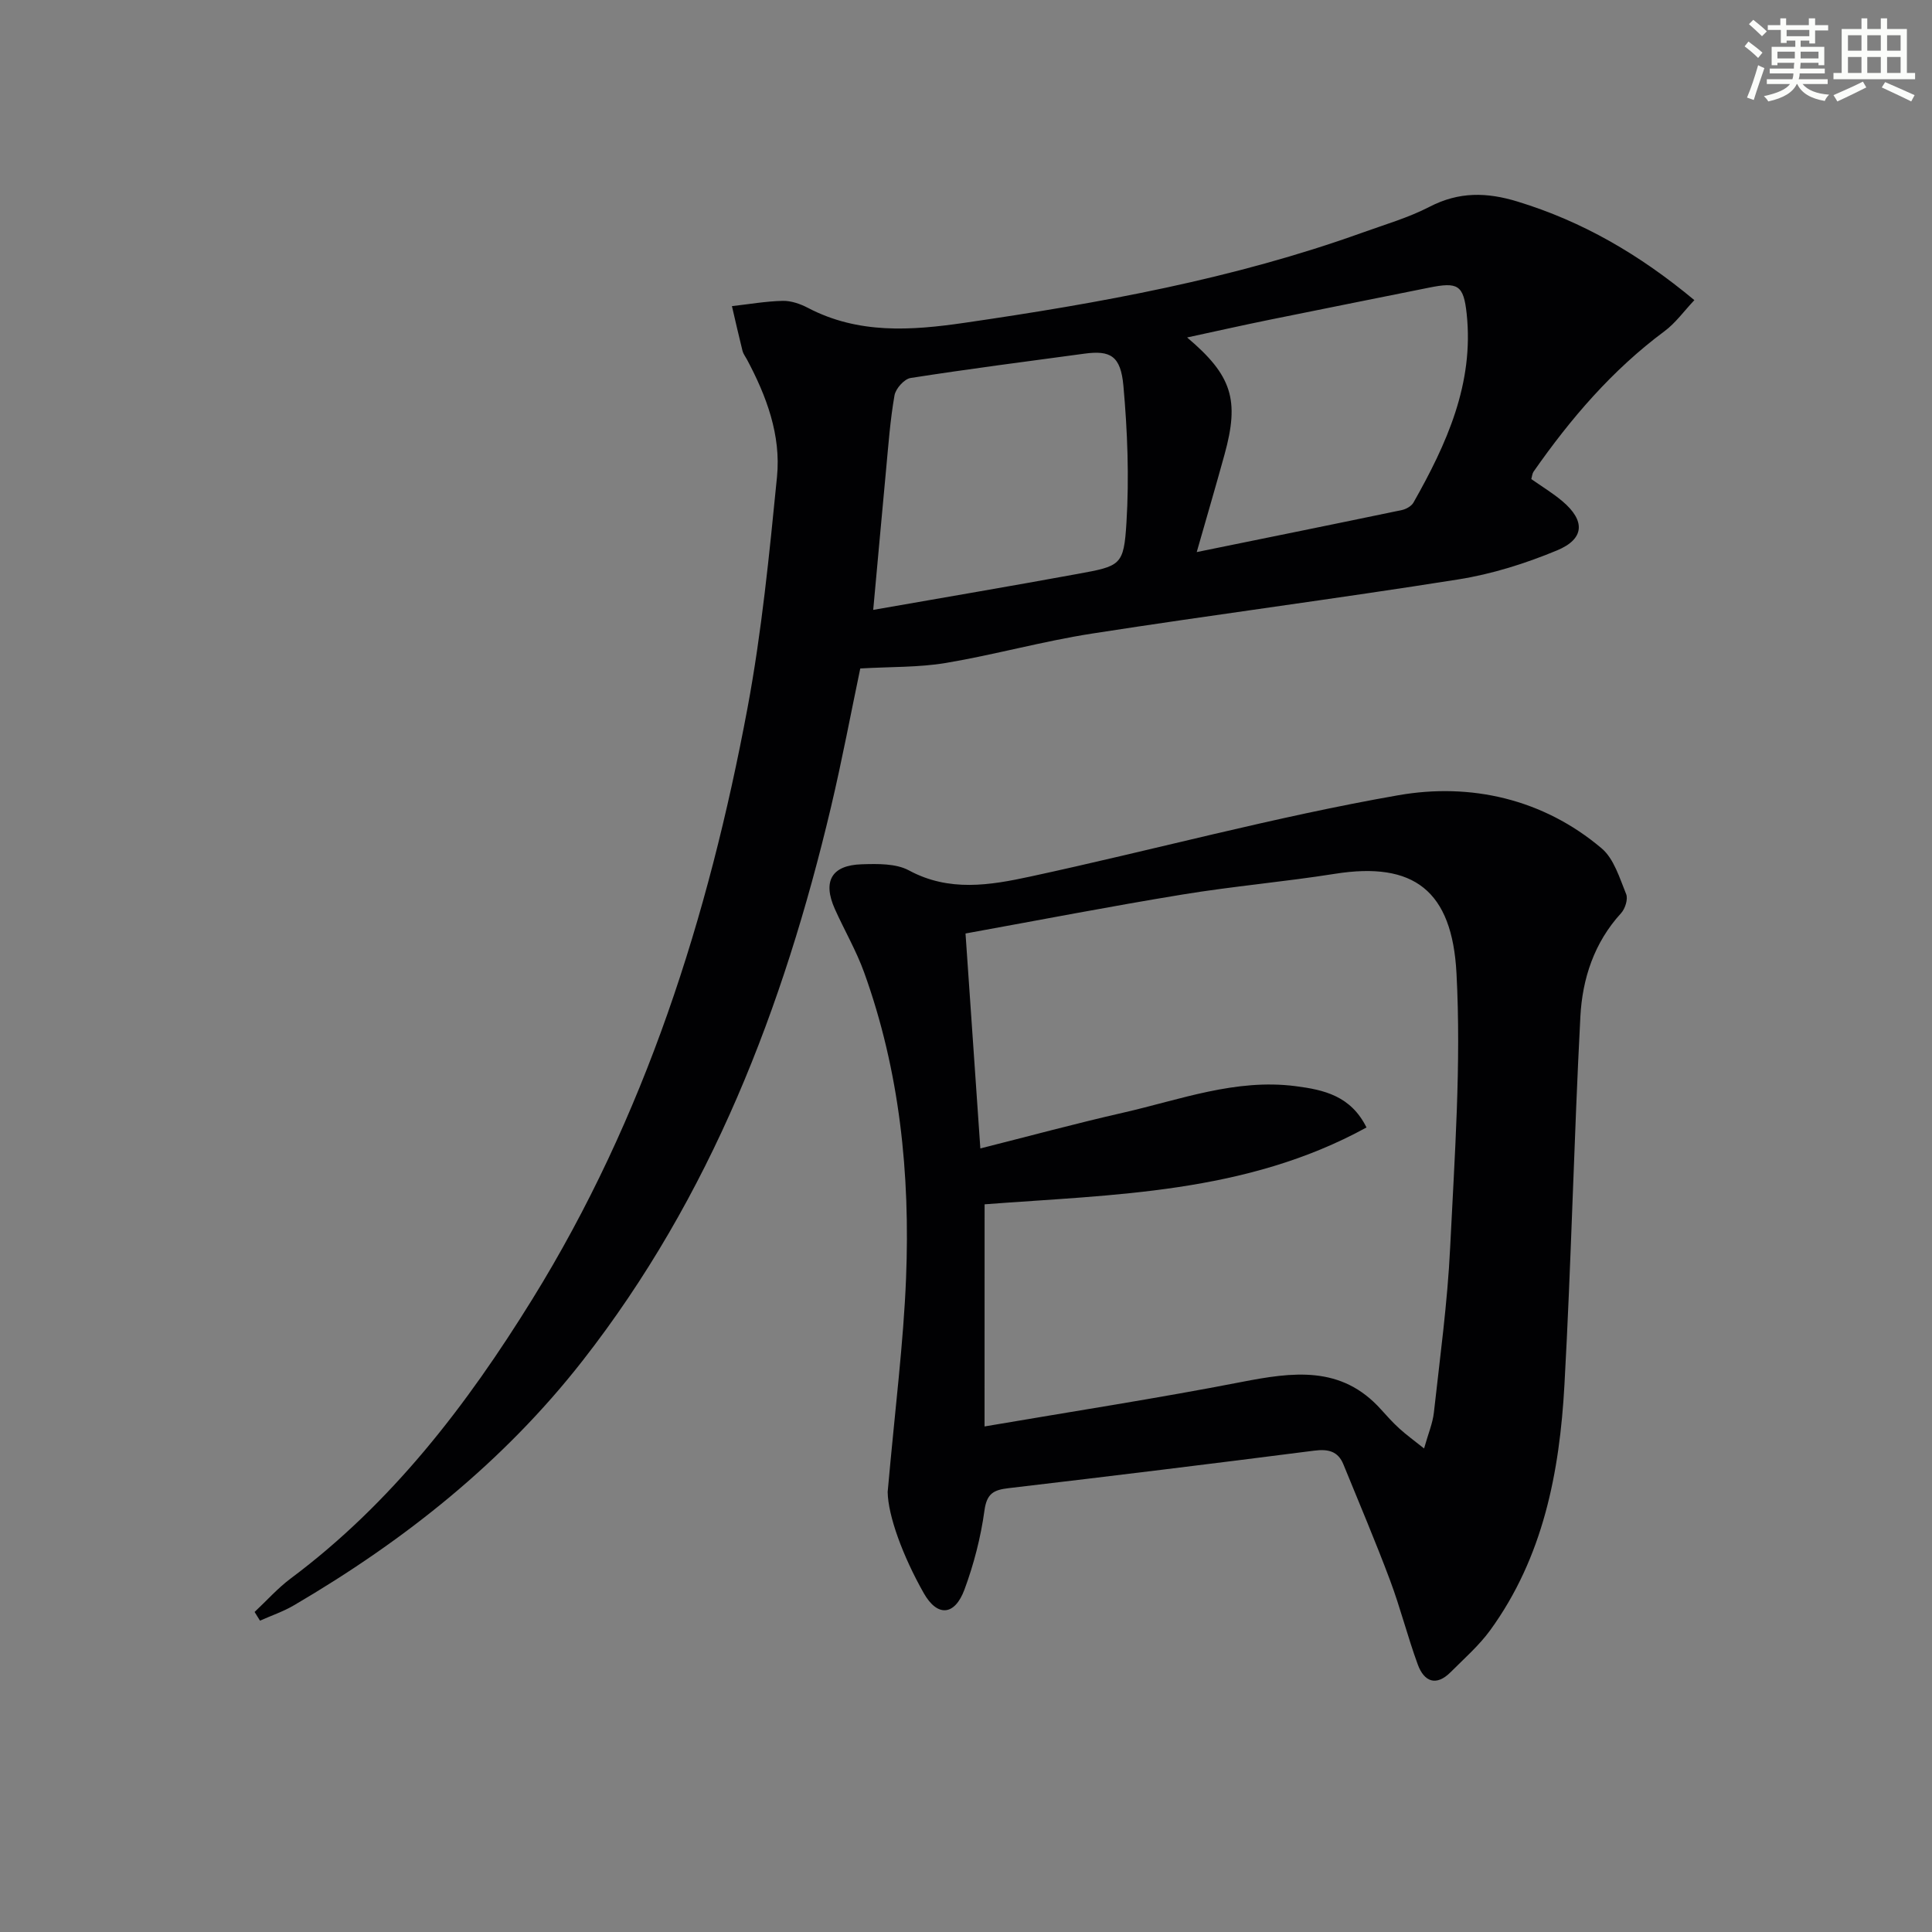 <svg enable-background="new 0 0 400 400" viewBox="0 0 400 400" xmlns="http://www.w3.org/2000/svg"><rect x="0" y="0" width="400" height="400" fill="#808080" stroke="none"/><path d="m52.71 333.74c2.49-2.33 4.78-4.92 7.5-6.95 20.91-15.61 36.42-35.85 50-57.8 23.34-37.71 36.47-79.19 44.55-122.39 2.95-15.79 4.52-31.87 6.11-47.88.85-8.63-2.17-16.71-6.23-24.31-.31-.58-.75-1.14-.91-1.76-.77-3.08-1.47-6.18-2.19-9.27 3.5-.39 7-1.01 10.51-1.09 1.74-.04 3.66.63 5.24 1.46 10.42 5.45 21.33 4.7 32.43 3.08 27.95-4.07 55.67-9.07 82.36-18.67 4.68-1.68 9.53-3.09 13.92-5.36 6.05-3.13 11.82-3.02 18.18-1.07 13.42 4.1 25.2 10.91 36.62 20.41-2.18 2.31-3.9 4.74-6.18 6.43-10.84 8.05-19.46 18.12-27.12 29.09-.26.38-.29.92-.46 1.53 2.18 1.53 4.45 2.9 6.45 4.59 4.74 4.01 4.63 7.79-1.14 10.18-6.53 2.71-13.46 4.9-20.42 6-25.25 4.01-50.61 7.29-75.87 11.22-10.15 1.58-20.1 4.37-30.24 6.08-5.62.94-11.44.77-17.71 1.14-1.89 9-3.75 18.92-6.07 28.73-9.83 41.45-24.85 80.57-51.39 114.55-16.44 21.04-36.92 37.29-59.81 50.69-2.2 1.29-4.66 2.12-7.01 3.17-.36-.6-.74-1.2-1.12-1.8zm128.08-207.47c14.83-2.6 28.54-4.92 42.22-7.43 9.03-1.65 9.66-1.73 10.21-10.64.58-9.4.21-18.93-.63-28.32-.56-6.23-2.71-7.38-8.06-6.66-12.01 1.62-24.03 3.17-36 5.04-1.31.2-3.08 2.19-3.33 3.58-.89 5.06-1.26 10.21-1.74 15.33-.87 9.23-1.69 18.47-2.67 29.1zm66.98-11.97c14.93-3.04 28.71-5.83 42.47-8.7.89-.19 1.99-.81 2.41-1.56 6.86-12.12 12.55-24.63 11.01-39.07-.64-6.02-1.84-6.62-7.82-5.41-11.03 2.23-22.06 4.41-33.08 6.66-5.51 1.12-11 2.36-16.98 3.65 9.33 7.88 10.87 12.94 7.74 24.25-1.75 6.36-3.61 12.7-5.75 20.18z" fill="#010103"/><path d="m183.78 308.9c1.56-17.5 3.28-30.87 3.81-44.29.86-21.54-1.3-42.82-8.68-63.28-1.63-4.51-4.08-8.71-6.05-13.1-2.59-5.77-.7-9.11 5.57-9.29 3.27-.1 7.05-.19 9.76 1.27 8.33 4.5 16.81 3.07 25.13 1.27 25.44-5.49 50.61-12.37 76.22-16.84 14.9-2.6 29.91.72 42.06 11 2.56 2.17 3.72 6.15 5.08 9.48.42 1.03-.21 3.02-1.05 3.94-5.58 6.09-8.02 13.57-8.43 21.42-1.33 25.4-1.89 50.85-3.3 76.25-1 18.07-4.39 35.67-15.36 50.78-2.32 3.19-5.38 5.86-8.19 8.68-3.02 3.03-5.51 1.98-6.81-1.56-2.11-5.75-3.6-11.73-5.75-17.46-3.02-8.07-6.4-16-9.65-23.98-1.12-2.76-3.18-3.21-6.03-2.85-21.09 2.7-42.19 5.29-63.31 7.77-3.08.36-4.5 1.1-4.98 4.63-.76 5.54-2.19 11.09-4.13 16.34-2.02 5.46-5.62 5.75-8.45.74-4.37-7.73-7.37-15.99-7.46-20.92zm20.06-13.57c18.56-3.17 35.9-5.84 53.12-9.19 10.62-2.06 20.73-3.53 28.97 5.68 1.22 1.36 2.45 2.72 3.8 3.95 1.4 1.28 2.94 2.39 5.11 4.12.86-3.07 1.78-5.21 2.03-7.43 1.26-11.39 2.82-22.77 3.37-34.2.92-18.91 2.31-37.91 1.31-56.75-.9-17.15-8.86-23.18-25.15-20.6-10.49 1.66-21.09 2.57-31.57 4.29-14.86 2.43-29.65 5.3-44.93 8.07 1.05 15.26 2.05 29.77 3.07 44.5 10.24-2.58 19.85-5.19 29.56-7.4 11.77-2.68 23.3-7.1 35.73-5.49 5.81.75 11.4 1.98 14.66 8.55-25.05 13.74-52.48 13.87-79.07 15.91-.01 15.08-.01 29.82-.01 45.99z" fill="#010103"/><g fill="#fbfcfa"><path d="m361.2 9.6.8-1c.9.7 1.9 1.4 2.9 2.3l-.9 1.1c-1-1-2-1.8-2.8-2.4zm.5 10.6c.9-2.1 1.6-4.3 2.3-6.7.4.2.8.4 1.3.6-.7 2.1-1.5 4.3-2.2 6.6zm.4-15.2.9-.9c1 .8 2 1.6 2.8 2.4l-1 1c-.9-.9-1.8-1.7-2.7-2.5zm12.5-1.2h1.2v1.4h2.7v1.1h-2.7v2.7h-1.2v-.6h-1.8v1.3h4.9v3.8h-1.2v-.5h-3.7c0 .4-.1.9-.1 1.2h5.1v1h-5.2c0 .5-.1.9-.2 1.2h6v1h-5.2c1.1 1.3 2.9 2 5.5 2.2-.4.4-.7.8-.9 1.3-2.9-.5-4.8-1.6-5.7-3.5h-.1c-.8 1.7-2.7 2.9-5.9 3.6-.2-.4-.6-.8-.9-1.1 2.8-.6 4.6-1.4 5.4-2.5h-4.8v-1h5.3c.1-.3.2-.7.2-1.2h-4.9v-1h5c0-.4 0-.8.1-1.2h-3.5v.5h-1.2v-3.8h4.9v-1.3h-1.8v.5h-1.2v-2.7h-2.7v-1h2.6v-1.4h1.2v1.4h4.7v-1.4zm-6.6 8.3h3.6c0-.4 0-.9 0-1.4h-3.6zm1.9-4.6h4.7v-1.3h-4.7zm6.6 3.2h-3.7v1.4h3.7z"/><path d="m385.3 3.8h1.3v2.2h2.8v-2.2h1.3v2.2h4.1v9.1h1.7v1.3h-16.9v-1.3h1.7v-9.1h4.1v-2.2zm.4 13.1.7 1.2c-1.8.9-3.8 1.9-6 2.9-.2-.4-.5-.8-.8-1.3 2.3-1 4.3-1.9 6.1-2.8zm-3.1-6.4h2.8v-3.2h-2.8zm0 4.6h2.8v-3.3h-2.8zm4-4.6h2.8v-3.2h-2.8zm0 4.6h2.8v-3.3h-2.8zm3.7 1.9c2.1.9 4.1 1.8 6.1 2.7l-.7 1.3c-2.2-1.1-4.2-2-6.1-2.9zm3.2-9.7h-2.8v3.2h2.8zm-2.8 7.8h2.8v-3.3h-2.8z"/></g></svg>